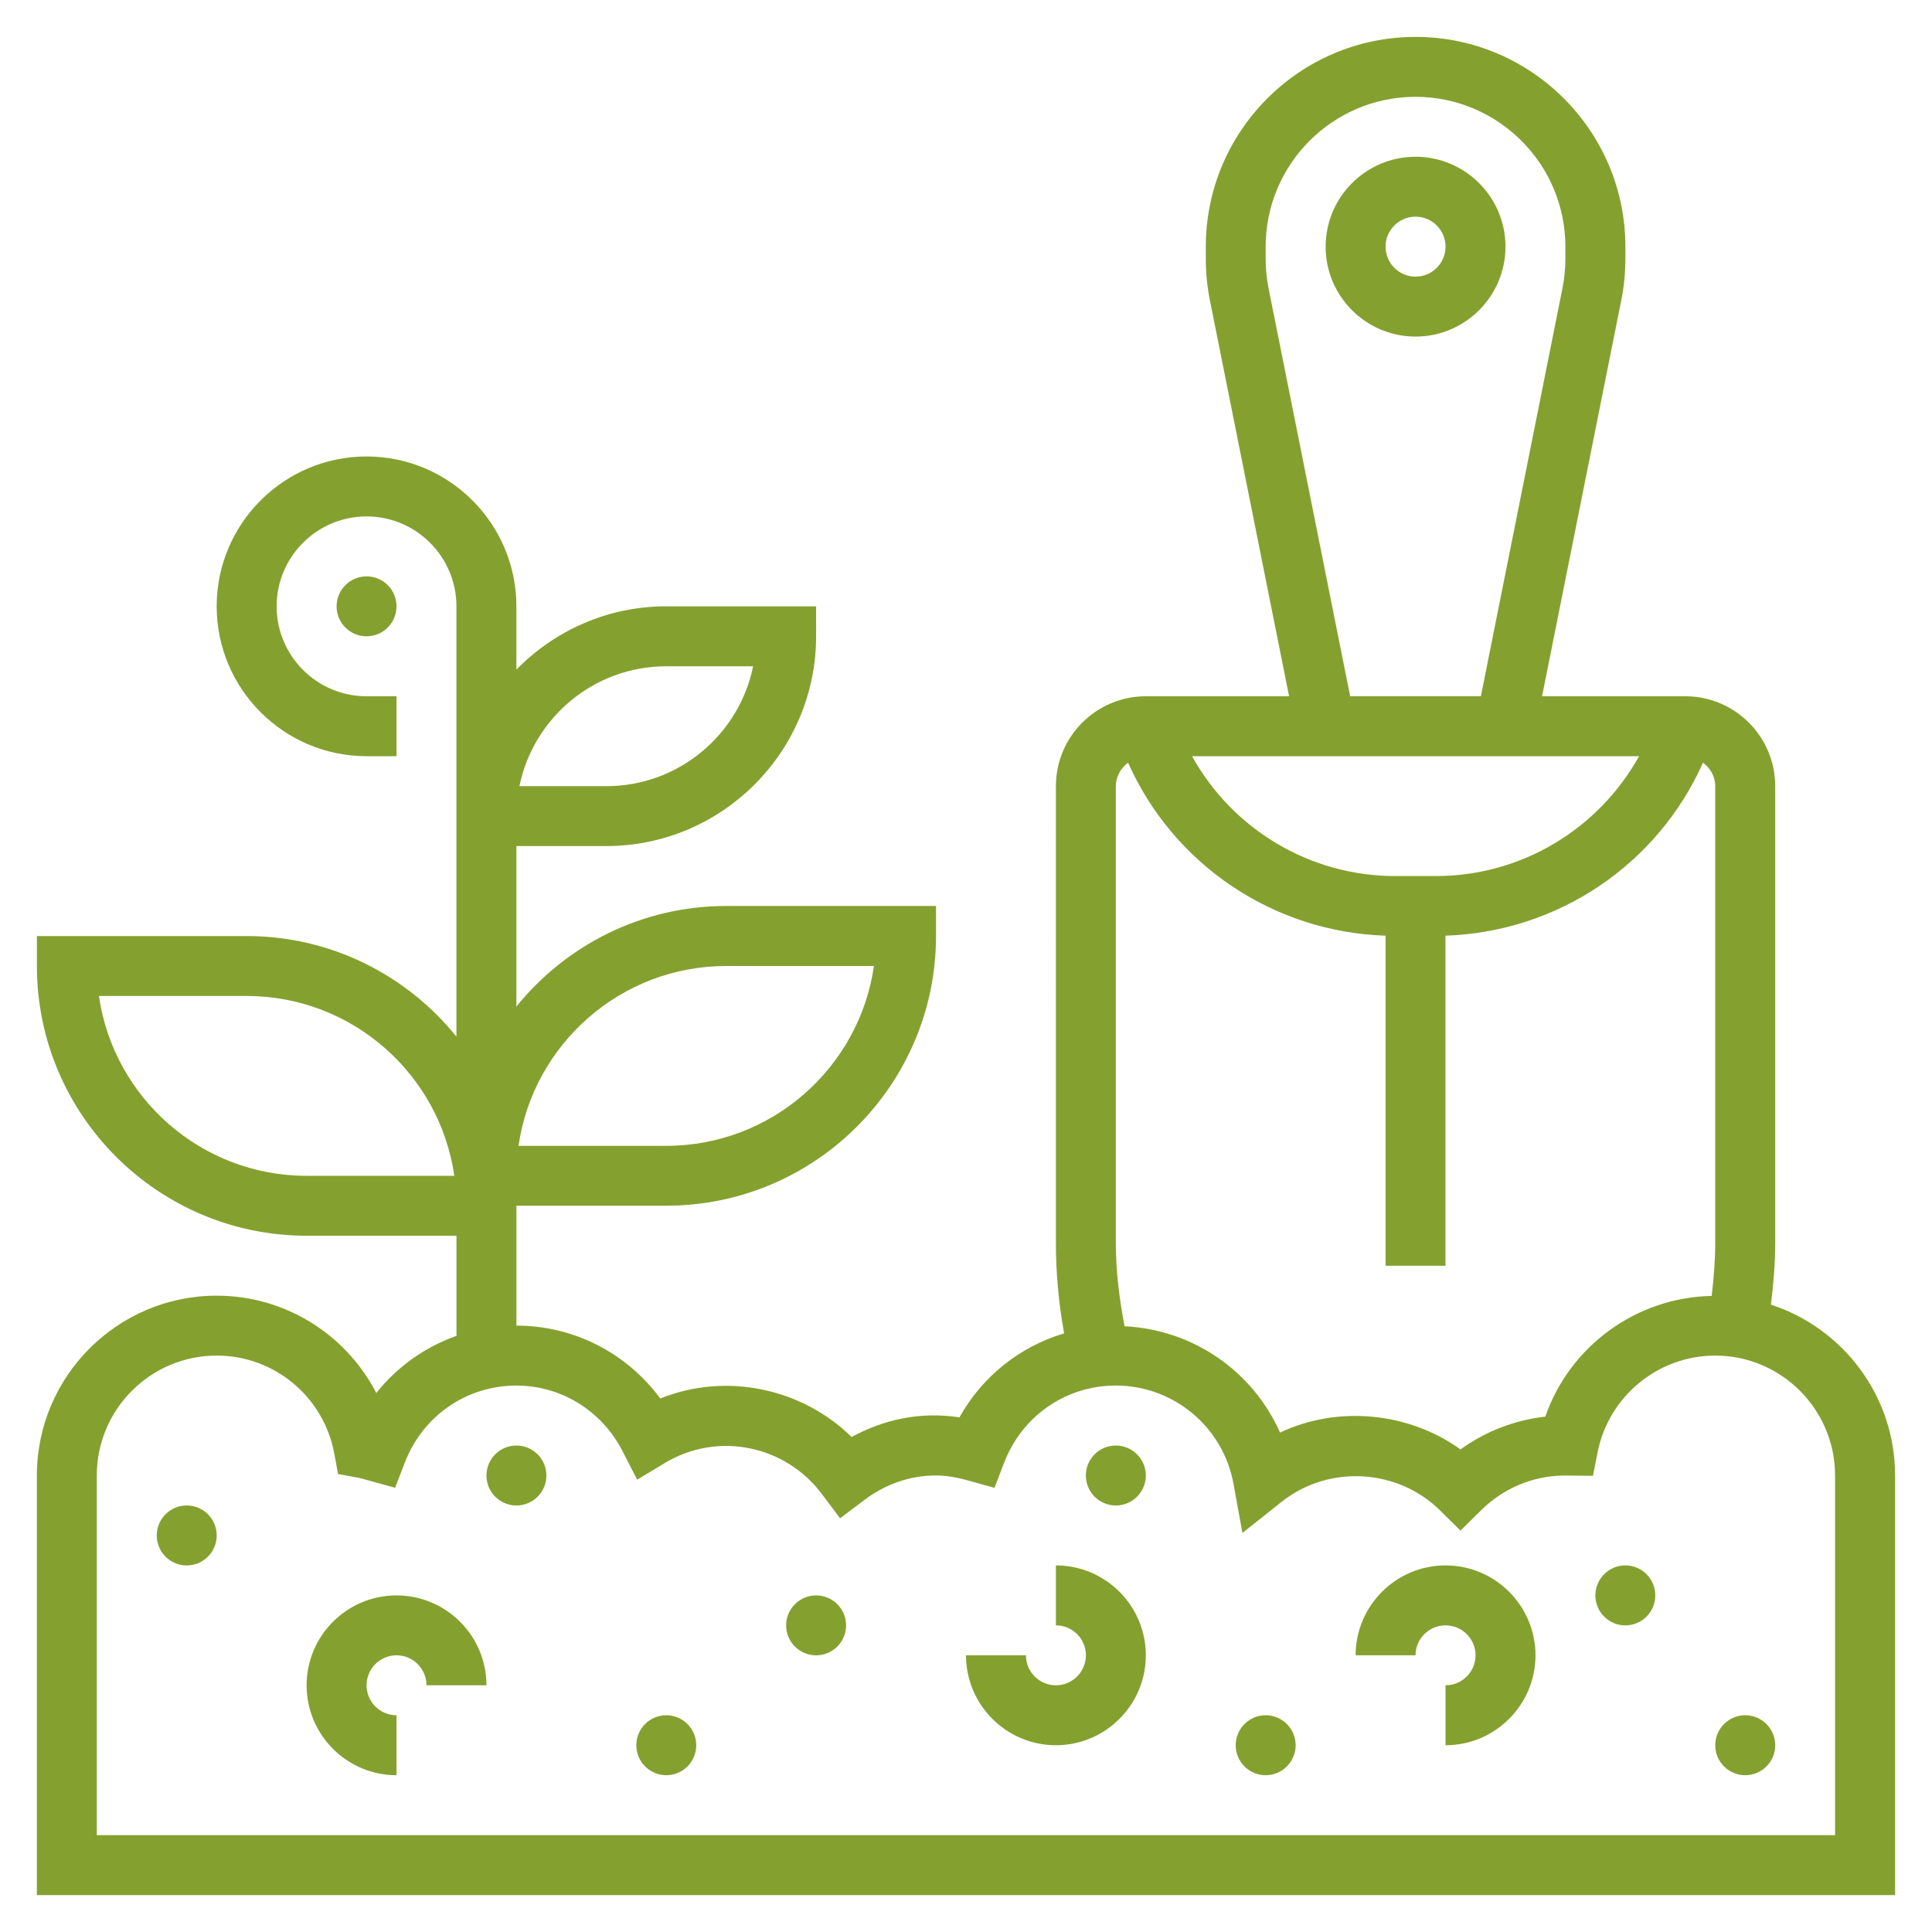 <?xml version="1.0" encoding="utf-8"?>
<!-- Generator: Adobe Illustrator 16.0.0, SVG Export Plug-In . SVG Version: 6.00 Build 0)  -->
<!DOCTYPE svg PUBLIC "-//W3C//DTD SVG 1.1//EN" "http://www.w3.org/Graphics/SVG/1.1/DTD/svg11.dtd">
<svg version="1.1" id="Calque_1" xmlns="http://www.w3.org/2000/svg" xmlns:xlink="http://www.w3.org/1999/xlink" x="0px" y="0px"
	 width="60px" height="60px" viewBox="0 0 60 60" enable-background="new 0 0 60 60" xml:space="preserve">
<g>
	<path fill="#84A12F" d="M54.998,40.517c0.079-0.641,0.133-1.282,0.133-1.927V24.416c0-1.54-1.252-2.793-2.793-2.793H47.89
		l2.462-12.307c0.084-0.42,0.126-0.849,0.126-1.277V7.661c0-3.591-2.923-6.515-6.516-6.515s-6.515,2.924-6.515,6.515v0.378
		c0,0.427,0.041,0.856,0.126,1.279l2.461,12.305h-4.449c-1.541,0-2.793,1.253-2.793,2.793V38.59c0,0.947,0.086,1.891,0.256,2.819
		c-1.373,0.41-2.539,1.331-3.251,2.608c-1.214-0.183-2.33,0.058-3.35,0.61c-1.53-1.508-3.893-2.023-5.942-1.195
		c-1.042-1.415-2.685-2.264-4.467-2.264v-3.724h4.654c4.62,0,8.377-3.758,8.377-8.377v-0.931h-6.516
		c-2.63,0-4.979,1.222-6.516,3.123v-4.984h2.792c3.592,0,6.516-2.924,6.516-6.516V18.83h-4.654c-1.822,0-3.47,0.754-4.654,1.966
		V18.83c0-2.566-2.088-4.654-4.654-4.654c-2.566,0-4.654,2.088-4.654,4.654c0,2.566,2.088,4.654,4.654,4.654h0.931v-1.861h-0.931
		c-1.54,0-2.792-1.253-2.792-2.793c0-1.539,1.253-2.792,2.792-2.792c1.539,0,2.792,1.253,2.792,2.792v13.363
		c-1.536-1.902-3.885-3.123-6.515-3.123H1.146V30c0,4.619,3.758,8.377,8.377,8.377h4.653v3.109c-0.979,0.346-1.84,0.959-2.49,1.775
		c-0.936-1.816-2.826-3.023-4.957-3.023c-3.08,0-5.584,2.506-5.584,5.585v13.031h57.709V45.823
		C58.854,43.348,57.233,41.245,54.998,40.517L54.998,40.517z M22.553,30h4.588c-0.453,3.153-3.172,5.585-6.45,5.585h-4.588
		C16.557,32.431,19.276,30,22.553,30z M20.691,20.692h2.698c-0.432,2.122-2.312,3.723-4.559,3.723h-2.699
		C16.564,22.293,18.444,20.692,20.691,20.692z M9.522,36.516c-3.277,0-5.996-2.431-6.45-5.585h4.588
		c3.277,0,5.996,2.431,6.449,5.585H9.522z M44.59,27.207h-1.258c-2.662,0-5.055-1.458-6.313-3.723h13.884
		C49.643,25.749,47.252,27.207,44.59,27.207L44.59,27.207z M39.396,8.952c-0.06-0.302-0.09-0.608-0.09-0.914V7.661
		c0-2.566,2.088-4.654,4.654-4.654s4.654,2.088,4.654,4.654v0.377c0,0.306-0.03,0.612-0.09,0.912l-2.534,12.671h-4.06L39.396,8.952z
		 M34.653,24.415c0-0.303,0.155-0.559,0.38-0.729c1.41,3.161,4.501,5.256,7.997,5.373v10.249h1.861V29.058
		c3.495-0.116,6.587-2.211,7.998-5.373c0.225,0.17,0.379,0.427,0.379,0.729V38.59c0,0.555-0.046,1.107-0.11,1.656
		c-2.351,0.047-4.412,1.567-5.167,3.749c-0.953,0.106-1.855,0.456-2.634,1.018c-1.602-1.156-3.813-1.375-5.604-0.522
		c-0.839-1.902-2.696-3.199-4.829-3.303c-0.163-0.854-0.271-1.723-0.271-2.598V24.415z M56.992,56.992H3.006V45.823
		c0-2.054,1.67-3.724,3.723-3.724c1.793,0,3.328,1.28,3.653,3.046l0.116,0.633l0.633,0.115c0.07,0.014,0.139,0.034,0.208,0.054
		l0.932,0.257l0.302-0.785c0.559-1.451,1.919-2.389,3.464-2.389c1.389,0,2.653,0.78,3.296,2.037l0.455,0.886l0.854-0.515
		c1.66-1.002,3.762-0.541,4.885,0.964l0.562,0.75l0.748-0.563c0.661-0.503,1.433-0.767,2.231-0.767c0.298,0,0.617,0.05,1.002,0.157
		l0.814,0.227l0.303-0.787c0.562-1.452,1.922-2.39,3.466-2.39c1.794,0,3.331,1.283,3.654,3.051l0.278,1.527l1.216-0.966
		c1.474-1.169,3.605-1.024,4.905,0.251l0.65,0.641l0.652-0.641c0.691-0.679,1.601-1.058,2.56-1.069l0.902,0.01l0.149-0.748
		c0.348-1.729,1.882-2.986,3.647-2.986c2.054,0,3.724,1.67,3.724,3.724V56.992z"/>
	<path fill="#84A12F" d="M12.314,49.547c-1.54,0-2.792,1.252-2.792,2.791c0,1.541,1.252,2.793,2.792,2.793v-1.862
		c-0.514,0-0.93-0.416-0.93-0.931c0-0.513,0.417-0.931,0.93-0.931s0.931,0.418,0.931,0.931h1.862
		C15.107,50.799,13.854,49.547,12.314,49.547z"/>
	<path fill="#84A12F" d="M32.792,48.615v1.862c0.513,0,0.931,0.416,0.931,0.93s-0.418,0.931-0.931,0.931
		c-0.514,0-0.931-0.417-0.931-0.931H30c0,1.54,1.253,2.793,2.792,2.793s2.793-1.253,2.793-2.793
		C35.585,49.868,34.331,48.615,32.792,48.615z"/>
	<path fill="#84A12F" d="M44.892,48.615c-1.54,0-2.792,1.253-2.792,2.792h1.861c0-0.514,0.418-0.93,0.931-0.93
		c0.514,0,0.932,0.416,0.932,0.93s-0.418,0.931-0.932,0.931V54.2c1.54,0,2.794-1.253,2.794-2.793
		C47.686,49.868,46.432,48.615,44.892,48.615z"/>
	<path fill="#84A12F" d="M6.73,47.685c0,0.514-0.417,0.931-0.931,0.931c-0.514,0-0.931-0.417-0.931-0.931s0.417-0.931,0.931-0.931
		C6.313,46.754,6.73,47.171,6.73,47.685"/>
	<path fill="#84A12F" d="M16.969,45.823c0,0.514-0.417,0.931-0.931,0.931c-0.514,0-0.931-0.417-0.931-0.931s0.417-0.931,0.931-0.931
		C16.551,44.893,16.969,45.31,16.969,45.823"/>
	<path fill="#84A12F" d="M21.623,54.2c0,0.513-0.417,0.931-0.931,0.931c-0.514,0-0.931-0.418-0.931-0.931
		c0-0.514,0.417-0.932,0.931-0.932C21.206,53.269,21.623,53.687,21.623,54.2"/>
	<path fill="#84A12F" d="M26.276,50.478c0,0.514-0.417,0.93-0.931,0.93c-0.514,0-0.931-0.416-0.931-0.93
		c0-0.515,0.417-0.931,0.931-0.931C25.859,49.547,26.276,49.963,26.276,50.478"/>
	<path fill="#84A12F" d="M35.585,45.823c0,0.514-0.417,0.931-0.932,0.931c-0.514,0-0.931-0.417-0.931-0.931s0.417-0.931,0.931-0.931
		C35.168,44.893,35.585,45.31,35.585,45.823"/>
	<path fill="#84A12F" d="M40.238,54.2c0,0.513-0.418,0.931-0.931,0.931c-0.515,0-0.931-0.418-0.931-0.931
		c0-0.514,0.416-0.932,0.931-0.932C39.82,53.269,40.238,53.687,40.238,54.2"/>
	<path fill="#84A12F" d="M55.131,54.2c0,0.513-0.416,0.931-0.932,0.931c-0.513,0-0.931-0.418-0.931-0.931
		c0-0.514,0.418-0.932,0.931-0.932C54.715,53.269,55.131,53.687,55.131,54.2"/>
	<path fill="#84A12F" d="M51.407,49.547c0,0.513-0.416,0.931-0.93,0.931c-0.515,0-0.931-0.418-0.931-0.931
		c0-0.515,0.416-0.932,0.931-0.932C50.991,48.615,51.407,49.032,51.407,49.547"/>
	<path fill="#84A12F" d="M12.314,18.83c0,0.514-0.417,0.931-0.93,0.931c-0.515,0-0.931-0.417-0.931-0.931s0.417-0.93,0.931-0.93
		C11.897,17.899,12.314,18.315,12.314,18.83"/>
	<path fill="#84A12F" d="M46.754,7.661c0-1.54-1.253-2.793-2.793-2.793c-1.539,0-2.792,1.253-2.792,2.793
		c0,1.539,1.253,2.792,2.792,2.792C45.501,10.453,46.754,9.2,46.754,7.661z M43.961,8.591c-0.513,0-0.931-0.418-0.931-0.931
		c0-0.514,0.418-0.931,0.931-0.931c0.514,0,0.931,0.417,0.931,0.931C44.892,8.173,44.475,8.591,43.961,8.591z"/>
</g>
</svg>
